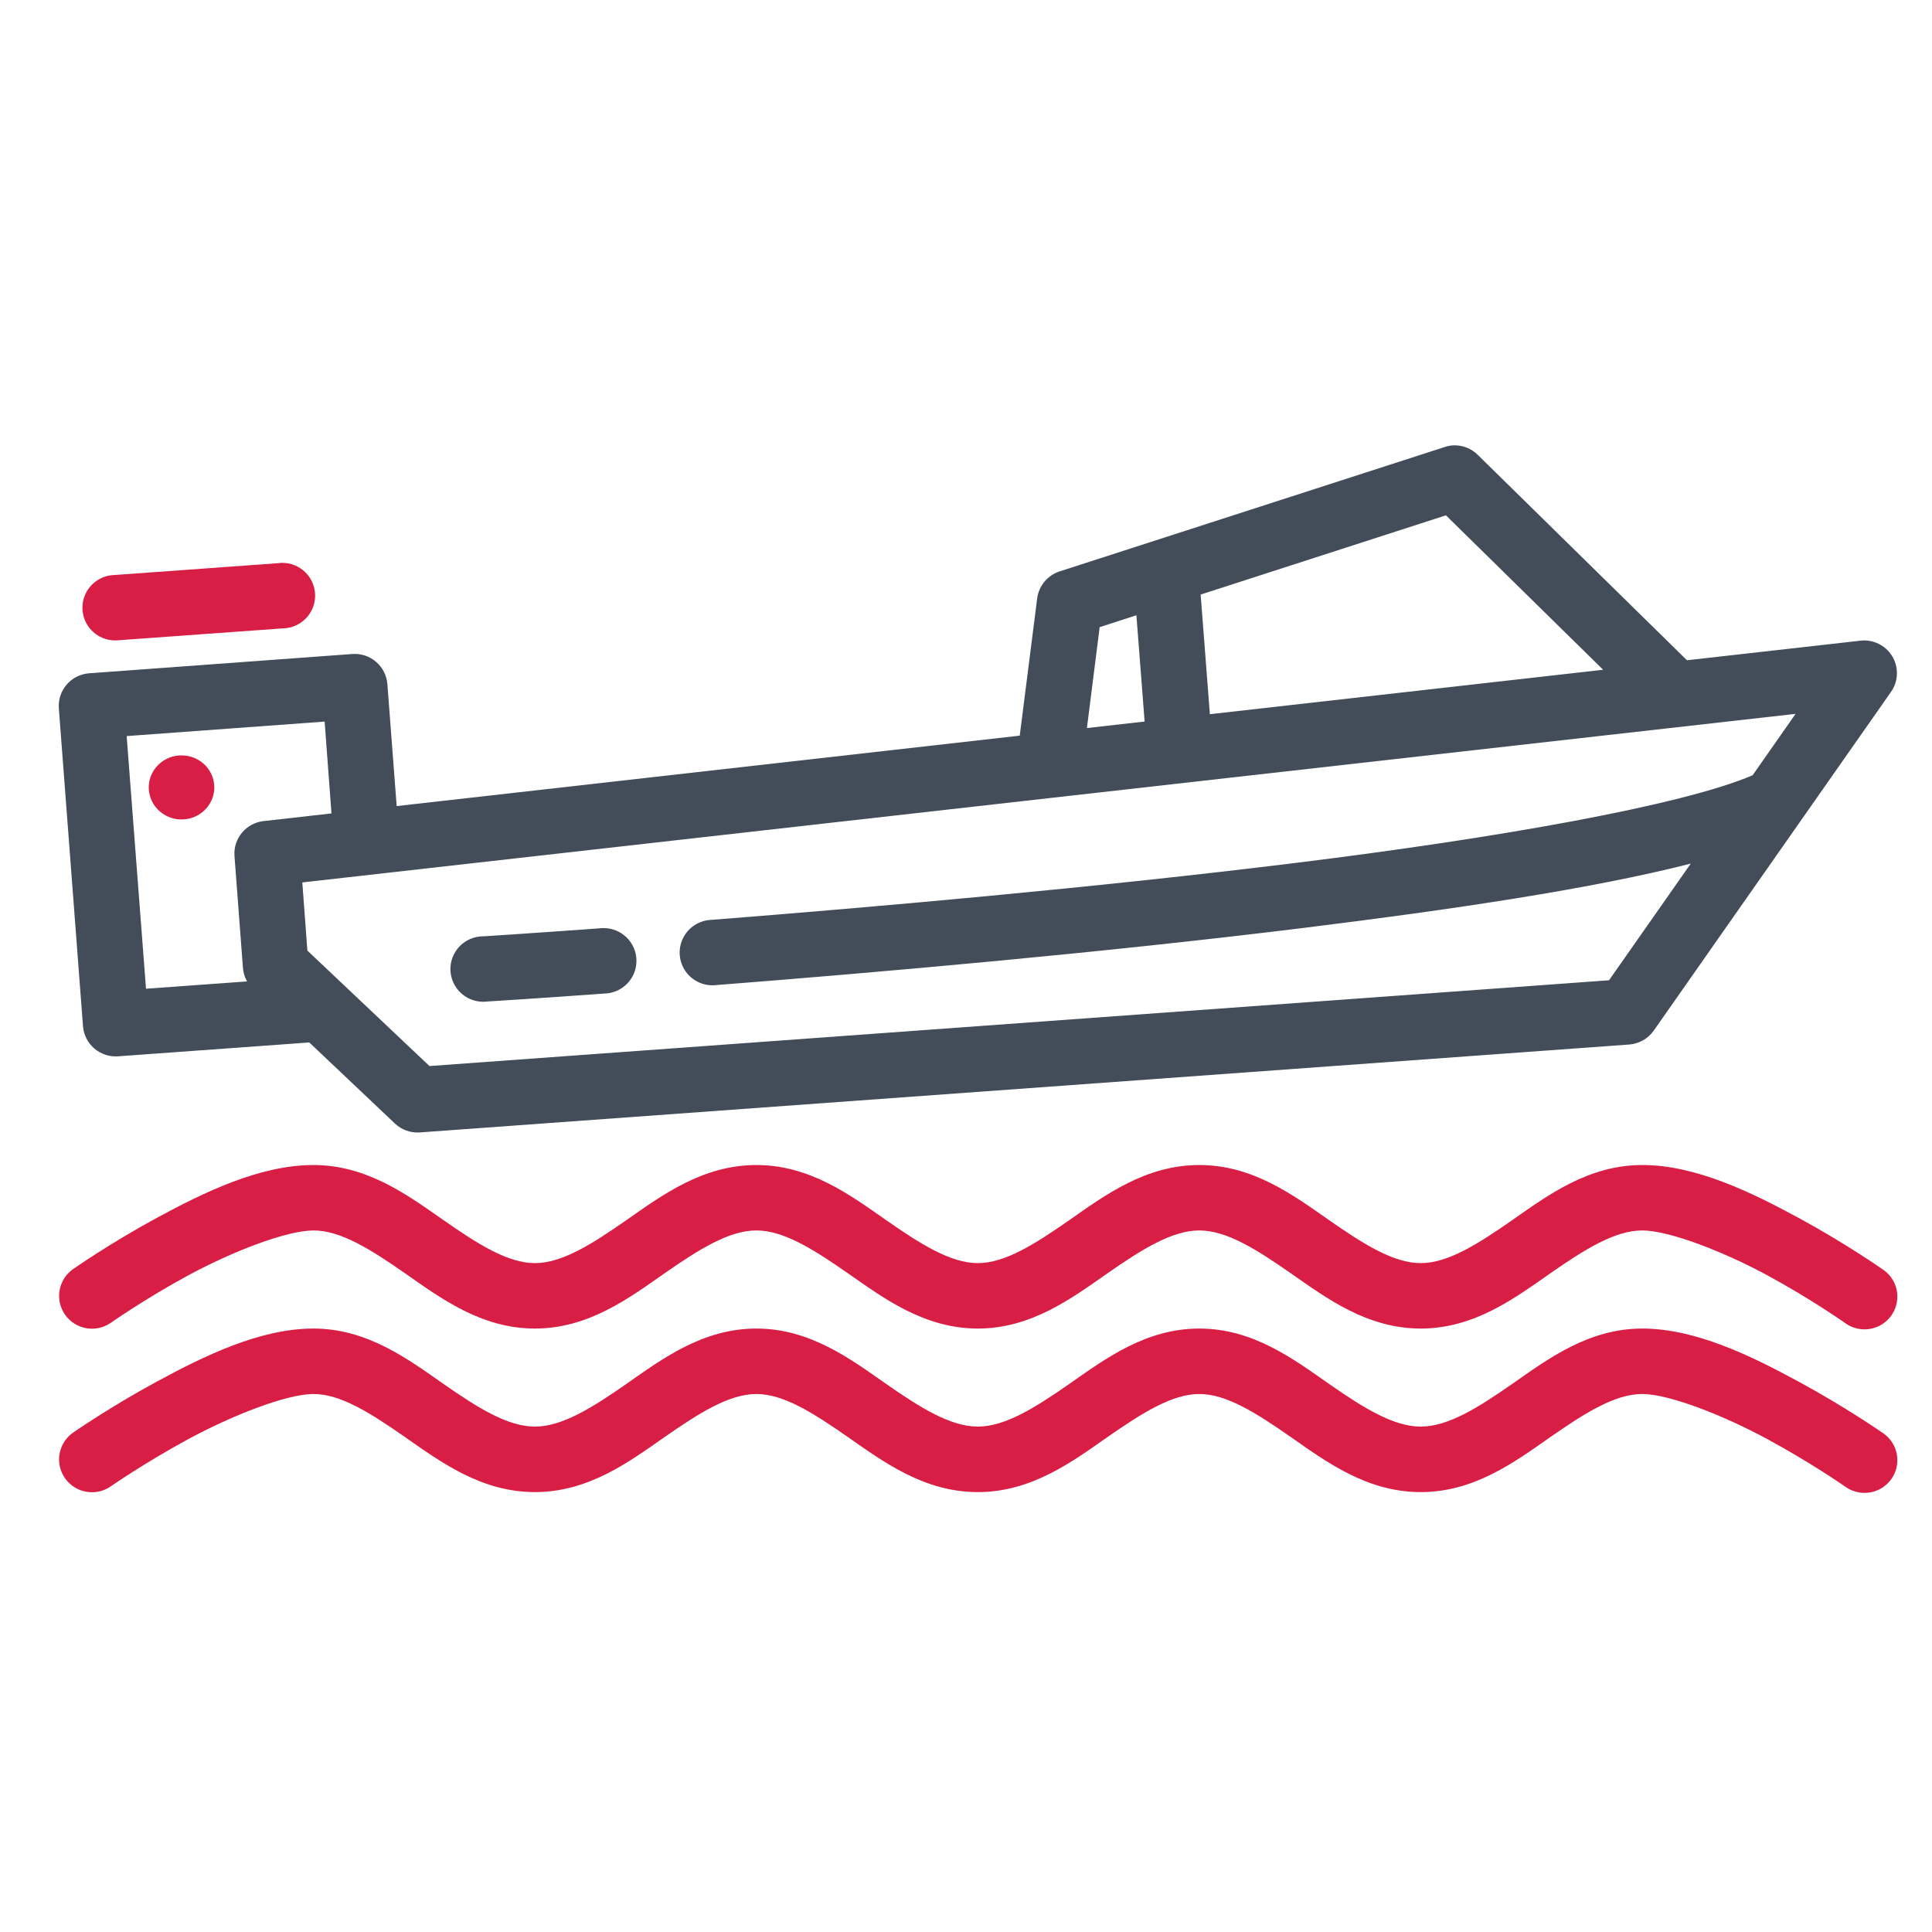 <?xml version="1.0" encoding="utf-8"?>
<svg xmlns="http://www.w3.org/2000/svg" xmlns:xlink="http://www.w3.org/1999/xlink" width="75px" height="75px" viewBox="0 0 75 75" version="1.1">
    
    <title>icon-speedboat</title>
    <desc>Created with Sketch.</desc>
    <g id="icon-speedboat" stroke="none" stroke-width="1" fill="none" fill-rule="evenodd">
        <g id="Group" transform="translate(2, 17)">
            <g id="noun_Boat_2734240" fill="#434D5A" fill-rule="nonzero">
                <path d="M54.442,0.288 C54.401,0.289 54.36,0.291 54.32,0.296 C54.239,0.307 54.16,0.326 54.083,0.353 L39.139,5.18 C38.667,5.331 38.326,5.74 38.263,6.23 L37.586,11.558 L13.399,14.292 L13.038,9.559 C12.985,8.863 12.38,8.341 11.682,8.388 L1.459,9.137 C0.758,9.19 0.233,9.798 0.284,10.496 L1.222,22.836 C1.275,23.534 1.885,24.058 2.586,24.006 L10.007,23.468 L13.329,26.614 C13.589,26.86 13.94,26.986 14.297,26.961 L61.25,23.548 C61.633,23.518 61.983,23.319 62.201,23.004 L71.409,9.859 C71.684,9.467 71.714,8.954 71.488,8.532 C71.261,8.111 70.816,7.851 70.336,7.862 C70.296,7.863 70.255,7.866 70.215,7.872 L63.488,8.631 L55.362,0.653 C55.117,0.412 54.785,0.281 54.442,0.288 L54.442,0.288 Z M54.131,3.005 L60.233,9 L44.967,10.725 L44.609,6.081 L54.131,3.005 Z M42.115,6.884 L42.434,11.01 L40.194,11.263 L40.689,7.346 L42.115,6.884 Z M67.704,10.712 L66.036,13.096 C63.285,14.27 56.134,15.531 48.31,16.497 C40.483,17.464 31.851,18.22 25.603,18.71 C25.137,18.73 24.719,19.003 24.514,19.421 C24.309,19.839 24.349,20.335 24.62,20.715 C24.89,21.094 25.346,21.296 25.81,21.24 C32.08,20.749 40.726,19.995 48.618,19.02 C54.462,18.298 59.815,17.501 63.635,16.525 L60.462,21.054 L14.673,24.384 L9.932,19.901 L9.736,17.256 L67.704,10.712 Z M10.602,11.012 L10.868,14.577 L8.23,14.875 C7.549,14.952 7.05,15.553 7.103,16.234 L7.431,20.576 C7.446,20.76 7.5,20.938 7.591,21.099 L3.668,21.382 L2.917,11.575 L10.602,11.012 Z M21.415,19.028 C21.397,19.028 21.378,19.029 21.36,19.03 C21.332,19.032 21.304,19.034 21.276,19.038 C18.477,19.24 16.771,19.348 16.771,19.348 C16.295,19.344 15.857,19.604 15.634,20.023 C15.411,20.442 15.441,20.95 15.712,21.34 C15.982,21.73 16.448,21.938 16.92,21.878 C16.92,21.878 18.646,21.774 21.455,21.57 C22.158,21.558 22.718,20.98 22.707,20.279 C22.696,19.579 22.118,19.019 21.415,19.028 L21.415,19.028 Z" id="Shape"/>
            </g>
            <path d="M10.169,28.226 C8.083,28.226 5.909,29.29 4.082,30.28 C2.255,31.271 0.836,32.267 0.836,32.267 C0.26,32.672 0.122,33.465 0.527,34.039 C0.933,34.614 1.728,34.752 2.305,34.349 C2.305,34.349 3.619,33.425 5.306,32.51 C6.993,31.596 9.119,30.766 10.169,30.766 C11.219,30.766 12.367,31.484 13.733,32.436 C15.098,33.388 16.679,34.574 18.765,34.574 C20.85,34.574 22.424,33.388 23.789,32.436 C25.154,31.484 26.313,30.766 27.363,30.766 C28.413,30.766 29.561,31.484 30.926,32.436 C32.292,33.388 33.873,34.574 35.959,34.574 C38.044,34.574 39.618,33.388 40.983,32.436 C42.348,31.484 43.507,30.766 44.557,30.766 C45.607,30.766 46.755,31.484 48.12,32.436 C49.486,33.388 51.067,34.574 53.152,34.574 C55.238,34.574 56.809,33.388 58.175,32.436 C59.54,31.484 60.701,30.766 61.751,30.766 C62.801,30.766 64.926,31.596 66.613,32.51 C68.301,33.425 69.612,34.349 69.612,34.349 C69.985,34.629 70.481,34.684 70.906,34.492 C71.331,34.301 71.617,33.892 71.651,33.429 C71.686,32.965 71.463,32.519 71.071,32.267 C71.071,32.267 69.652,31.271 67.825,30.28 C65.998,29.29 63.836,28.226 61.751,28.226 C59.665,28.226 58.084,29.402 56.719,30.355 C55.354,31.307 54.203,32.034 53.152,32.034 C52.102,32.034 50.944,31.307 49.579,30.355 C48.214,29.402 46.642,28.226 44.557,28.226 C42.471,28.226 40.89,29.402 39.525,30.355 C38.16,31.307 37.009,32.034 35.959,32.034 C34.908,32.034 33.75,31.307 32.385,30.355 C31.02,29.402 29.448,28.226 27.363,28.226 C25.277,28.226 23.696,29.402 22.331,30.355 C20.966,31.307 19.815,32.034 18.765,32.034 C17.714,32.034 16.566,31.307 15.201,30.355 C13.836,29.402 12.254,28.226 10.169,28.226 Z" id="Path" fill="#D91E45"/>
            <path d="M10.169,34.574 C8.083,34.574 5.909,35.646 4.082,36.636 C2.255,37.626 0.836,38.615 0.836,38.615 C0.463,38.877 0.259,39.317 0.299,39.77 C0.34,40.222 0.62,40.619 1.034,40.81 C1.447,41.002 1.932,40.958 2.305,40.697 C2.305,40.697 3.619,39.783 5.306,38.869 C6.993,37.954 9.119,37.115 10.169,37.115 C11.219,37.115 12.367,37.842 13.733,38.794 C15.098,39.747 16.679,40.923 18.765,40.923 C20.85,40.923 22.424,39.747 23.789,38.794 C25.154,37.842 26.313,37.115 27.363,37.115 C28.413,37.115 29.561,37.842 30.926,38.794 C32.292,39.747 33.873,40.923 35.959,40.923 C38.044,40.923 39.618,39.747 40.983,38.794 C42.348,37.842 43.507,37.115 44.557,37.115 C45.607,37.115 46.755,37.842 48.12,38.794 C49.486,39.747 51.067,40.923 53.152,40.923 C55.238,40.923 56.809,39.747 58.175,38.794 C59.54,37.842 60.701,37.115 61.751,37.115 C62.801,37.115 64.926,37.954 66.613,38.869 C68.301,39.783 69.612,40.697 69.612,40.697 C69.985,40.977 70.481,41.032 70.906,40.841 C71.331,40.649 71.617,40.241 71.651,39.777 C71.686,39.313 71.463,38.867 71.071,38.615 C71.071,38.615 69.652,37.626 67.825,36.636 C65.998,35.646 63.836,34.574 61.751,34.574 C59.665,34.574 58.084,35.76 56.719,36.713 C55.354,37.665 54.203,38.38 53.152,38.38 C52.102,38.38 50.944,37.665 49.579,36.713 C48.214,35.76 46.642,34.574 44.557,34.574 C42.471,34.574 40.89,35.76 39.525,36.713 C38.16,37.665 37.009,38.38 35.959,38.38 C34.908,38.38 33.75,37.665 32.385,36.713 C31.02,35.76 29.448,34.574 27.363,34.574 C25.277,34.574 23.696,35.76 22.331,36.713 C20.966,37.665 19.815,38.38 18.765,38.38 C17.714,38.38 16.566,37.665 15.201,36.713 C13.836,35.76 12.254,34.574 10.169,34.574 Z" id="Path"/>
            <path d="M10.169,34.574 C8.083,34.574 5.909,35.646 4.082,36.636 C2.255,37.626 0.836,38.615 0.836,38.615 C0.463,38.877 0.259,39.317 0.299,39.77 C0.34,40.222 0.62,40.619 1.034,40.81 C1.447,41.002 1.932,40.958 2.305,40.697 C2.305,40.697 3.619,39.783 5.306,38.869 C6.993,37.954 9.119,37.115 10.169,37.115 C11.219,37.115 12.367,37.842 13.733,38.794 C15.098,39.747 16.679,40.923 18.765,40.923 C20.85,40.923 22.424,39.747 23.789,38.794 C25.154,37.842 26.313,37.115 27.363,37.115 C28.413,37.115 29.561,37.842 30.926,38.794 C32.292,39.747 33.873,40.923 35.959,40.923 C38.044,40.923 39.618,39.747 40.983,38.794 C42.348,37.842 43.507,37.115 44.557,37.115 C45.607,37.115 46.755,37.842 48.12,38.794 C49.486,39.747 51.067,40.923 53.152,40.923 C55.238,40.923 56.809,39.747 58.175,38.794 C59.54,37.842 60.701,37.115 61.751,37.115 C62.801,37.115 64.926,37.954 66.613,38.869 C68.301,39.783 69.612,40.697 69.612,40.697 C69.985,40.977 70.481,41.032 70.906,40.841 C71.331,40.649 71.617,40.241 71.651,39.777 C71.686,39.313 71.463,38.867 71.071,38.615 C71.071,38.615 69.652,37.626 67.825,36.636 C65.998,35.646 63.836,34.574 61.751,34.574 C59.665,34.574 58.084,35.76 56.719,36.713 C55.354,37.665 54.203,38.38 53.152,38.38 C52.102,38.38 50.944,37.665 49.579,36.713 C48.214,35.76 46.642,34.574 44.557,34.574 C42.471,34.574 40.89,35.76 39.525,36.713 C38.16,37.665 37.009,38.38 35.959,38.38 C34.908,38.38 33.75,37.665 32.385,36.713 C31.02,35.76 29.448,34.574 27.363,34.574 C25.277,34.574 23.696,35.76 22.331,36.713 C20.966,37.665 19.815,38.38 18.765,38.38 C17.714,38.38 16.566,37.665 15.201,36.713 C13.836,35.76 12.254,34.574 10.169,34.574 Z" id="Path" fill="#D91E45"/>
            <path d="M8.88,4.853 C8.851,4.855 8.823,4.858 8.795,4.863 L2.447,5.322 C1.976,5.332 1.549,5.6 1.337,6.019 C1.125,6.438 1.162,6.94 1.433,7.324 C1.705,7.707 2.166,7.91 2.633,7.852 L8.984,7.393 C9.689,7.379 10.248,6.798 10.233,6.096 C10.219,5.394 9.636,4.836 8.932,4.85 C8.915,4.851 8.897,4.852 8.88,4.853 Z" id="Path" fill="#D91E45"/>
            <path d="M5.08,12.325 C5.037,12.323 4.995,12.324 4.953,12.327 C4.252,12.378 3.726,12.974 3.778,13.659 C3.803,13.988 3.961,14.294 4.216,14.51 C4.472,14.725 4.805,14.833 5.142,14.808 C5.842,14.757 6.368,14.161 6.316,13.476 C6.268,12.838 5.733,12.341 5.08,12.325 L5.08,12.325 Z" id="Path" fill="#D91E45"/>
        </g>
    </g>
</svg>